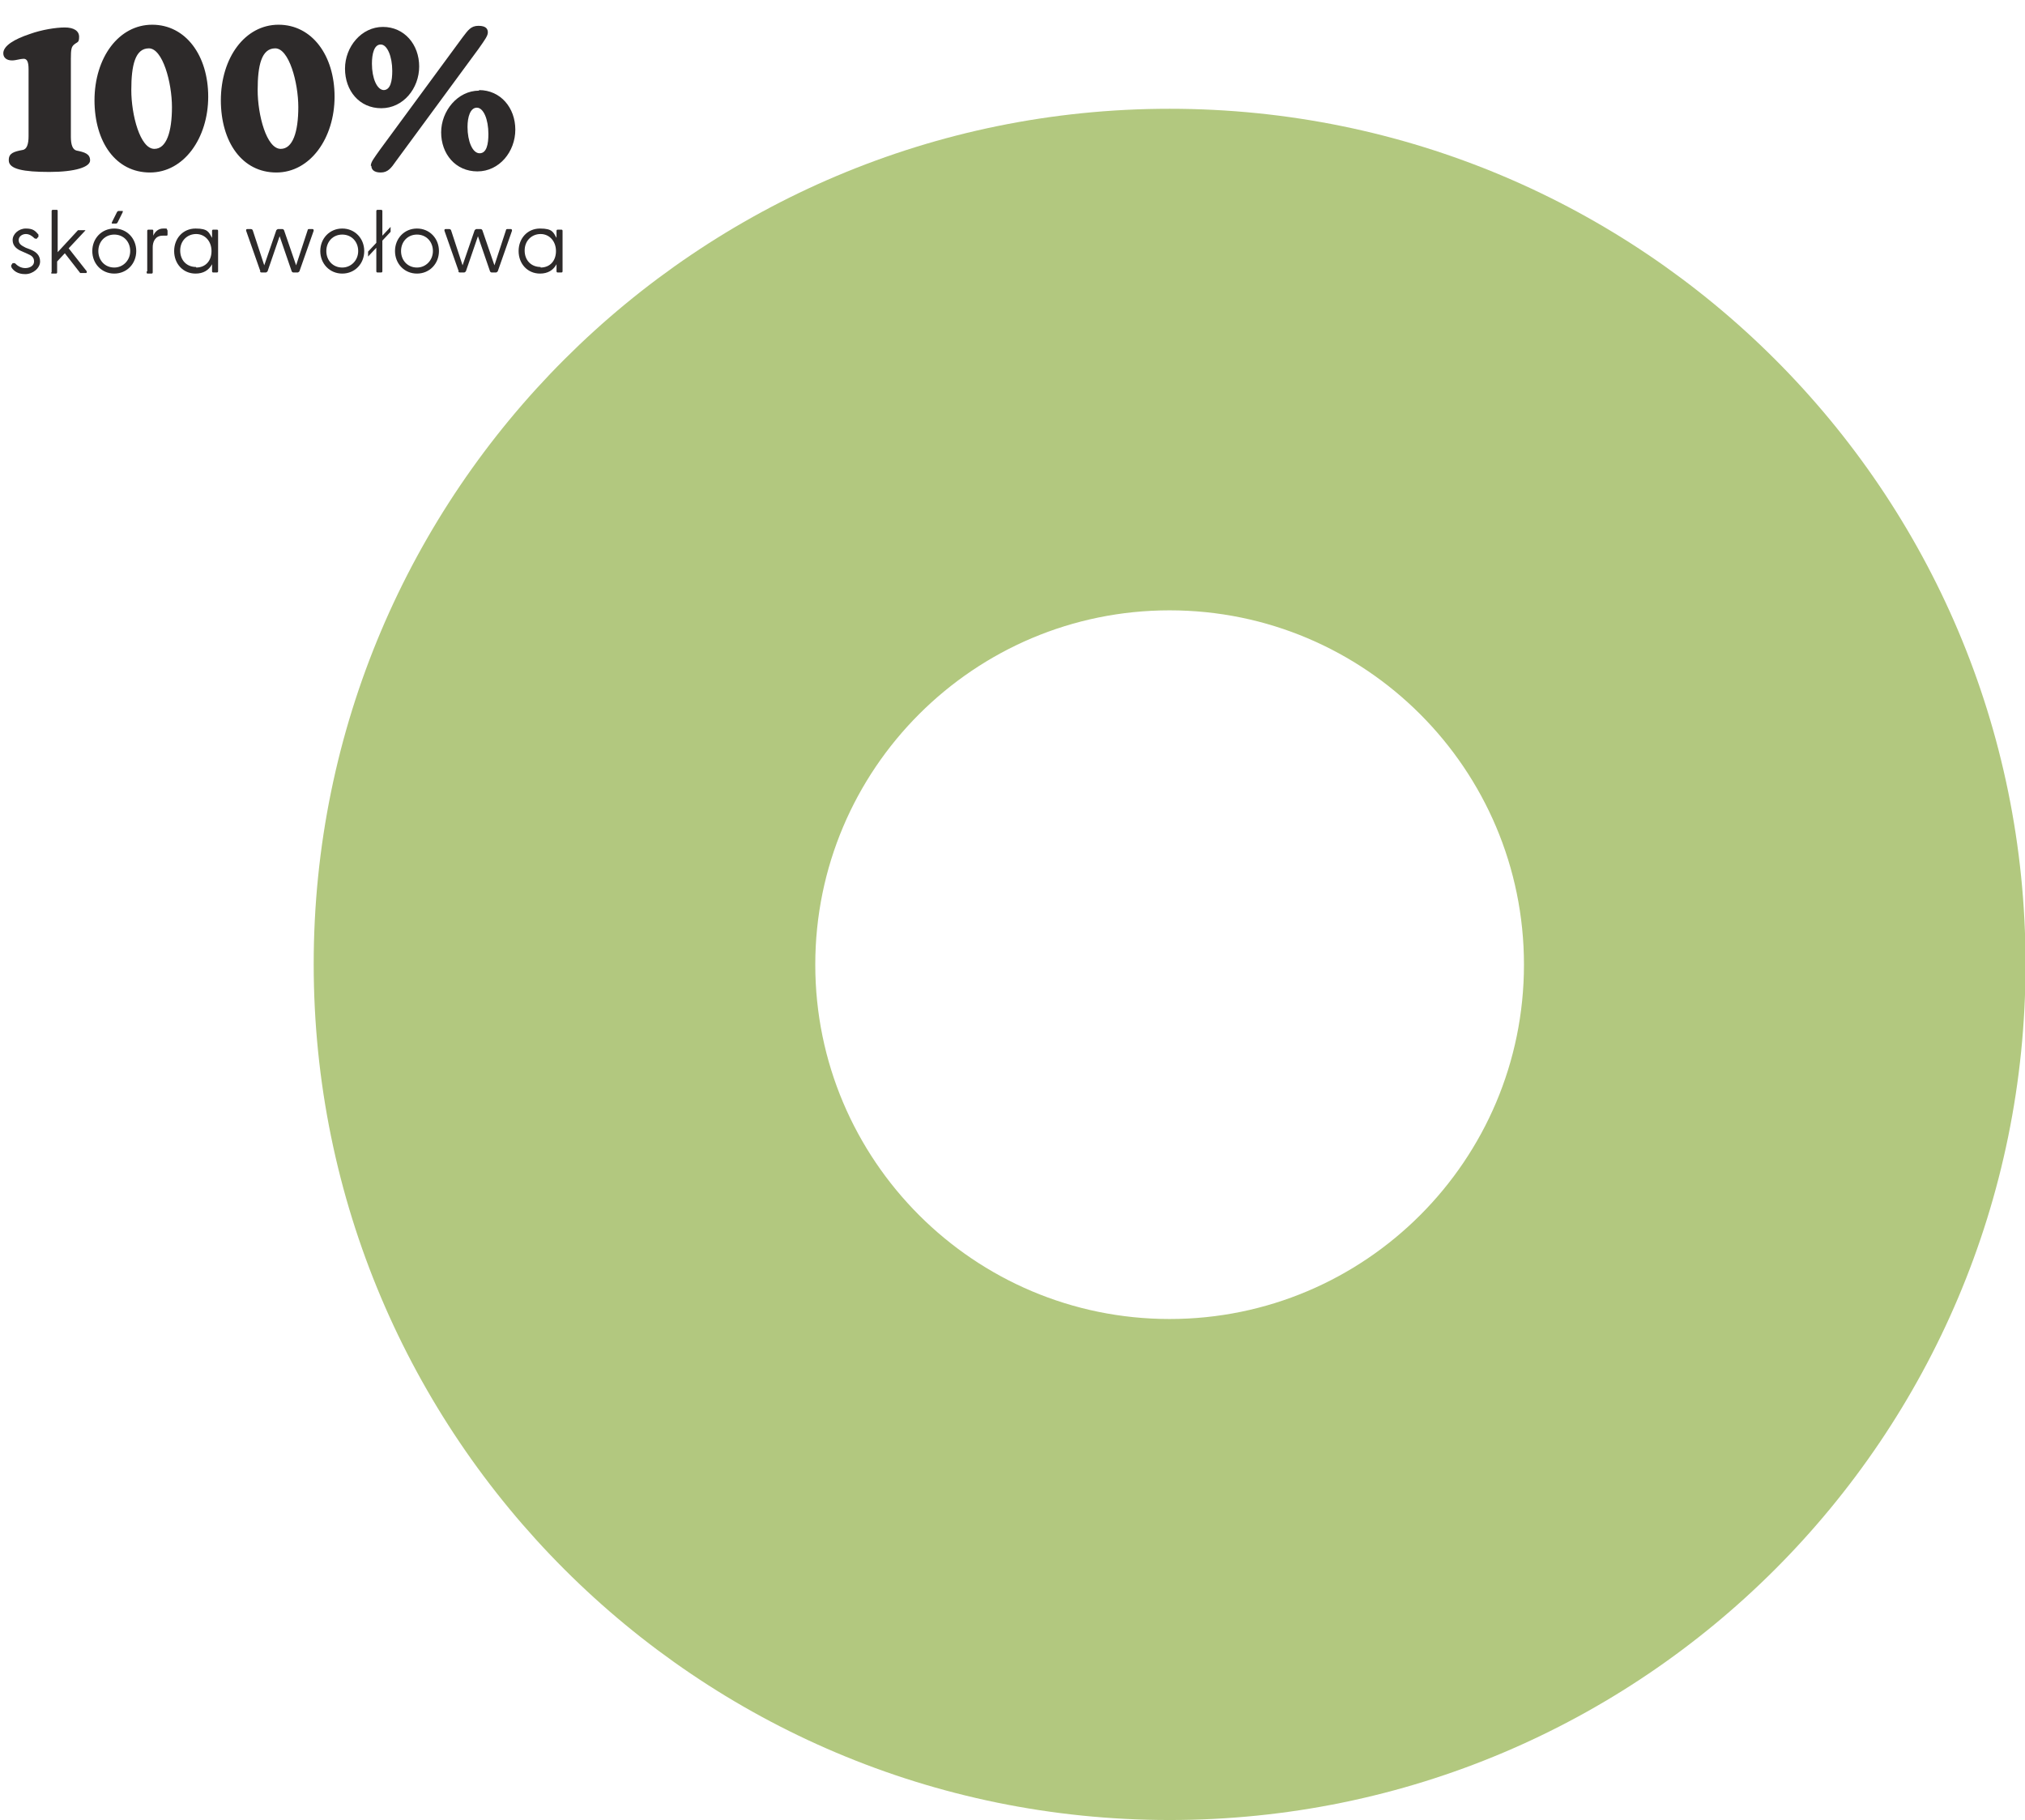 <svg xmlns="http://www.w3.org/2000/svg" id="Warstwa_2" viewBox="0 0 368.6 331.3"><defs><style>      .st0 {        isolation: isolate;      }      .st1 {        fill: #b2c87f;      }      .st2 {        fill: #2d2a2a;      }    </style></defs><g id="Warstwa_1-2"><path class="st1" d="M212.9,19.8c-86,0-155.8,69.7-155.8,155.7s69.7,155.8,155.8,155.8,155.8-69.7,155.8-155.8S298.9,19.8,212.9,19.8ZM212.9,240.1c-35.6,0-64.5-28.9-64.5-64.5s28.9-64.5,64.5-64.5,64.5,28.9,64.5,64.5-28.9,64.5-64.5,64.5Z"></path><g><g class="st0"><g class="st0"><path class="st2" d="M1.6,29.1c0-1.2.9-1.5,2.5-1.8.8-.1,1.1-1.1,1.1-2.5v-12.2c0-1.4-.3-1.9-.9-1.9s-1.4.3-2.1.3c-1,0-1.6-.5-1.6-1.3,0-1.4,2.1-2.6,4.8-3.5,2.2-.8,4.8-1.2,6.4-1.2s2.6.6,2.6,1.7-.3.9-.9,1.4c-.5.4-.6.9-.6,2.6v14.2c0,1.4.3,2.3,1,2.5,1.5.3,2.5.6,2.5,1.8s-2.7,2.1-7.4,2.1-7.4-.5-7.4-2.1h0Z"></path></g><g class="st0"><path class="st2" d="M17.2,18.3c0-7.8,4.4-13.8,10.5-13.8s10.2,5.6,10.2,13.1-4.4,13.8-10.6,13.8-10.1-5.5-10.1-13.2h0ZM28.1,27.1c2.2,0,3.2-3.1,3.2-7.6s-1.7-10.7-4.2-10.7-3.2,3.1-3.2,7.6,1.6,10.7,4.2,10.7Z"></path><path class="st2" d="M40.2,18.3c0-7.8,4.4-13.8,10.5-13.8s10.2,5.6,10.2,13.1-4.4,13.8-10.6,13.8-10.1-5.5-10.1-13.2h0ZM51.1,27.1c2.2,0,3.2-3.1,3.2-7.6s-1.7-10.7-4.2-10.7-3.2,3.1-3.2,7.6,1.6,10.7,4.2,10.7Z"></path><path class="st2" d="M69.7,4.9c3.9,0,6.6,3.2,6.6,7.2s-2.9,7.6-6.9,7.6-6.6-3.2-6.6-7.2,3-7.6,6.9-7.6ZM67.5,30.2c0-.7.5-1.3,1.7-3l15-20.4c1-1.3,1.5-2.1,2.9-2.1s1.7.6,1.7,1.2-.5,1.3-1.7,3l-15,20.4c-.9,1.3-1.5,2.1-2.8,2.1s-1.7-.6-1.7-1.2h0ZM69.8,16.4c1.3,0,1.6-1.7,1.6-3.5,0-2.6-.9-4.8-2.1-4.8s-1.6,1.7-1.6,3.5c0,2.6.9,4.8,2.2,4.8h0ZM87.2,16.4c3.9,0,6.6,3.2,6.6,7.2s-2.9,7.6-6.9,7.6-6.6-3.2-6.6-7.1,3-7.6,6.9-7.6h0ZM87.3,27.9c1.3,0,1.6-1.7,1.6-3.5,0-2.7-.9-4.8-2.1-4.8s-1.7,1.7-1.7,3.5c0,2.6.9,4.8,2.2,4.8Z"></path></g></g><g class="st0"><g class="st0"><path class="st2" d="M2.1,48.6c-.1,0-.1-.3,0-.4l.2-.3c0,0,.2,0,.4,0,.5.5,1.1.9,1.9.9s1.6-.4,1.6-1.2-.5-1.1-1.2-1.4l-.9-.4c-1-.4-1.8-1-1.8-2.1s1.1-2.1,2.4-2.1,1.7.4,2.3,1.1v.4l-.3.3c0,.2-.2,0-.4,0-.5-.5-1-.8-1.6-.8s-1.3.4-1.3,1.1.5,1,1.3,1.4l.8.3c1,.4,1.8,1,1.8,2.2s-1.3,2.3-2.7,2.3-2.1-.6-2.5-1.2h0Z"></path></g><g class="st0"><path class="st2" d="M9.4,49.4v-11c0,0,0-.2.2-.2h.7c.1,0,.2,0,.2.2v7.5l3.7-4s.2,0,.3,0h.9c.2,0,.2,0,0,.2l-2.9,3.1,3.3,4.2c0,0,0,.3-.1.3h-.8c-.1,0-.2,0-.3,0l-2.8-3.6-1.4,1.5v2c0,0,0,.2-.2.2h-.7c-.1,0-.2,0-.2-.2h.1Z"></path></g><g class="st0"><path class="st2" d="M16.8,45.7c0-2.3,1.7-4.1,4-4.1s4,1.8,4,4.1-1.7,4.1-4,4.1-4-1.8-4-4.1ZM20.8,48.7c1.6,0,2.9-1.3,2.9-3s-1.2-3-2.9-3-2.9,1.3-2.9,3,1.2,3,2.9,3ZM21.3,38.6c0,0,.1-.2.3-.2h.6c.2,0,.2,0,.1.3l-.9,1.8c0,0-.1.2-.3.2h-.6c-.2,0-.2,0-.1-.3l.9-1.8Z"></path></g><g class="st0"><path class="st2" d="M26.8,49.4v-7.4c0,0,0-.2.2-.2h.7q.2,0,.2.2v.9c.3-.7.9-1.3,1.8-1.3s.6,0,.7.2c0,0,.1,0,.1.3v.6c0,.2-.1.2-.3.2h-.6c-1.4,0-1.8,1.2-1.8,2.1v4.6c0,0,0,.2-.2.2h-.7c-.1,0-.2,0-.2-.2v-.2Z"></path></g><g class="st0"><path class="st2" d="M31.7,45.7c0-2.3,1.6-4.1,3.9-4.1s2.4.7,3,1.7v-1.3c0,0,0-.2.2-.2h.7c0,0,.2,0,.2.2v7.4c0,0,0,.2-.2.2h-.7c0,0-.2,0-.2-.2v-1.3c-.6,1.1-1.6,1.7-3,1.7-2.3,0-3.9-1.8-3.9-4.1ZM35.7,48.7c1.7,0,2.8-1.2,2.8-3s-1.2-3.1-2.8-3.1-2.9,1.2-2.9,3,1.2,3,2.9,3h0Z"></path></g><g class="st0"><path class="st2" d="M47.4,49.4l-2.6-7.4c0-.2,0-.3.2-.3h.7c0,0,.2,0,.3.2l2.1,6.4,2.2-6.4c0,0,.2-.2.3-.2h.8c0,0,.2,0,.3.2l2.2,6.4,2.1-6.4c0,0,0-.2.2-.2h.7q.2,0,.2.3l-2.6,7.4c0,0-.2.2-.3.2h-.8c0,0-.2,0-.3-.2l-2.2-6.4-2.2,6.4c0,0-.2.2-.3.2h-.8c0,0-.2,0-.3-.2h0Z"></path></g><g class="st0"><path class="st2" d="M58.3,45.7c0-2.3,1.7-4.1,4-4.1s4,1.8,4,4.1-1.7,4.1-4,4.1-4-1.8-4-4.1ZM62.3,48.7c1.6,0,2.9-1.3,2.9-3s-1.2-3-2.9-3-2.9,1.3-2.9,3,1.2,3,2.9,3Z"></path><path class="st2" d="M67,45.8l1.5-1.6v-5.8c0,0,0-.2.2-.2h.7c0,0,.2,0,.2.2v4.5l1.5-1.6v.9l-1.5,1.6v5.6c0,0,0,.2-.2.2h-.7c0,0-.2,0-.2-.2v-4.3l-1.5,1.6v-.9Z"></path></g><g class="st0"><path class="st2" d="M71.9,45.7c0-2.3,1.7-4.1,4-4.1s4,1.8,4,4.1-1.7,4.1-4,4.1-4-1.8-4-4.1ZM75.9,48.7c1.6,0,2.9-1.3,2.9-3s-1.2-3-2.9-3-2.9,1.3-2.9,3,1.2,3,2.9,3Z"></path><path class="st2" d="M83.5,49.4l-2.6-7.4c0-.2,0-.3.2-.3h.7c0,0,.2,0,.3.2l2.1,6.4,2.2-6.4c0,0,.2-.2.3-.2h.8c0,0,.2,0,.3.2l2.2,6.4,2.1-6.4c0,0,0-.2.2-.2h.7q.2,0,.2.3l-2.6,7.4c0,0-.2.2-.3.2h-.8c0,0-.2,0-.3-.2l-2.2-6.4-2.2,6.4c0,0-.2.2-.3.2h-.8c0,0-.2,0-.3-.2h.1Z"></path></g><g class="st0"><path class="st2" d="M94.4,45.7c0-2.3,1.6-4.1,3.9-4.1s2.4.7,3,1.7v-1.3c0,0,0-.2.2-.2h.7c0,0,.2,0,.2.2v7.4c0,0,0,.2-.2.2h-.7c0,0-.2,0-.2-.2v-1.3c-.6,1.1-1.6,1.7-3,1.7-2.3,0-3.9-1.8-3.9-4.1ZM98.4,48.7c1.7,0,2.8-1.2,2.8-3s-1.2-3.1-2.8-3.1-2.9,1.2-2.9,3,1.2,3,2.9,3h0Z"></path></g></g></g></g></svg>